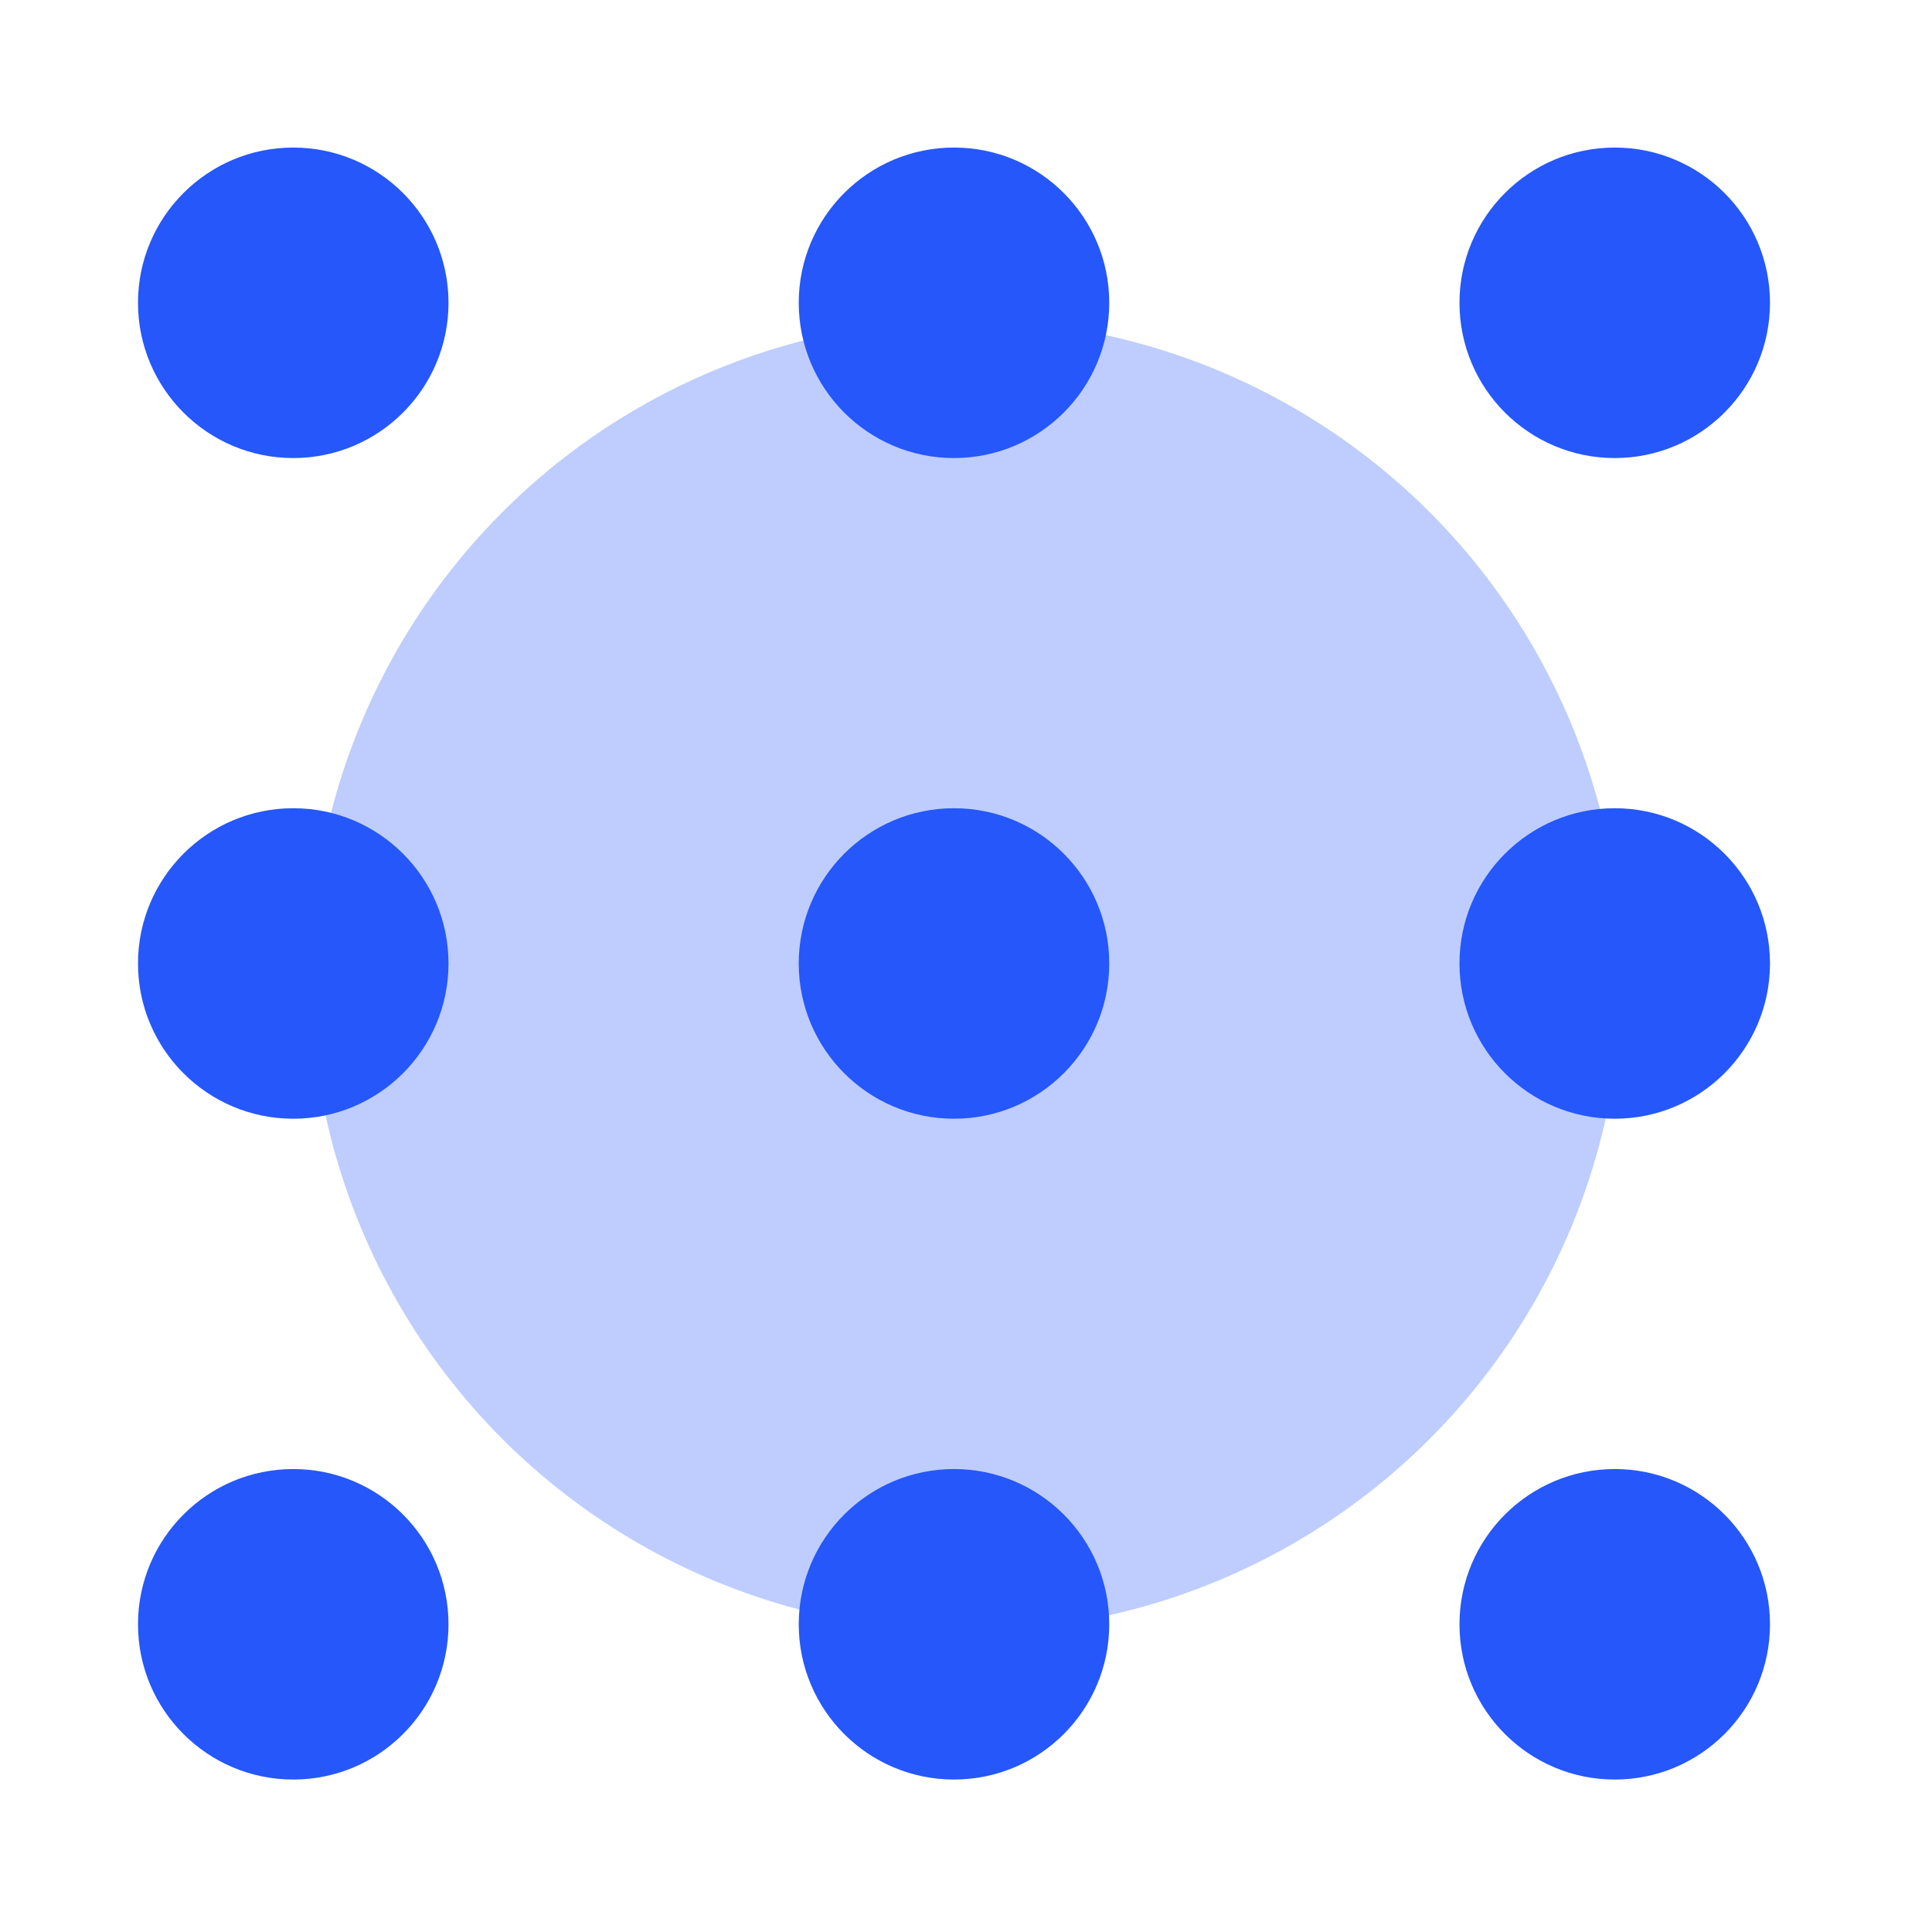 <svg width="56" height="56" viewBox="0 0 56 56" fill="none" xmlns="http://www.w3.org/2000/svg">
<circle opacity="0.3" cx="28" cy="28.277" r="19" fill="#2557FA"/>
<circle cx="8.5" cy="8.777" r="4.5" fill="#2557FA"/>
<circle cx="8.5" cy="27.927" r="4.5" fill="#2557FA"/>
<circle cx="8.5" cy="47.081" r="4.5" fill="#2557FA"/>
<circle cx="27.652" cy="8.777" r="4.5" fill="#2557FA"/>
<circle cx="27.652" cy="27.927" r="4.5" fill="#2557FA"/>
<circle cx="27.652" cy="47.081" r="4.5" fill="#2557FA"/>
<circle cx="46.804" cy="8.777" r="4.5" fill="#2557FA"/>
<circle cx="46.804" cy="27.927" r="4.5" fill="#2557FA"/>
<circle cx="46.804" cy="47.081" r="4.5" fill="#2557FA"/>
</svg>
